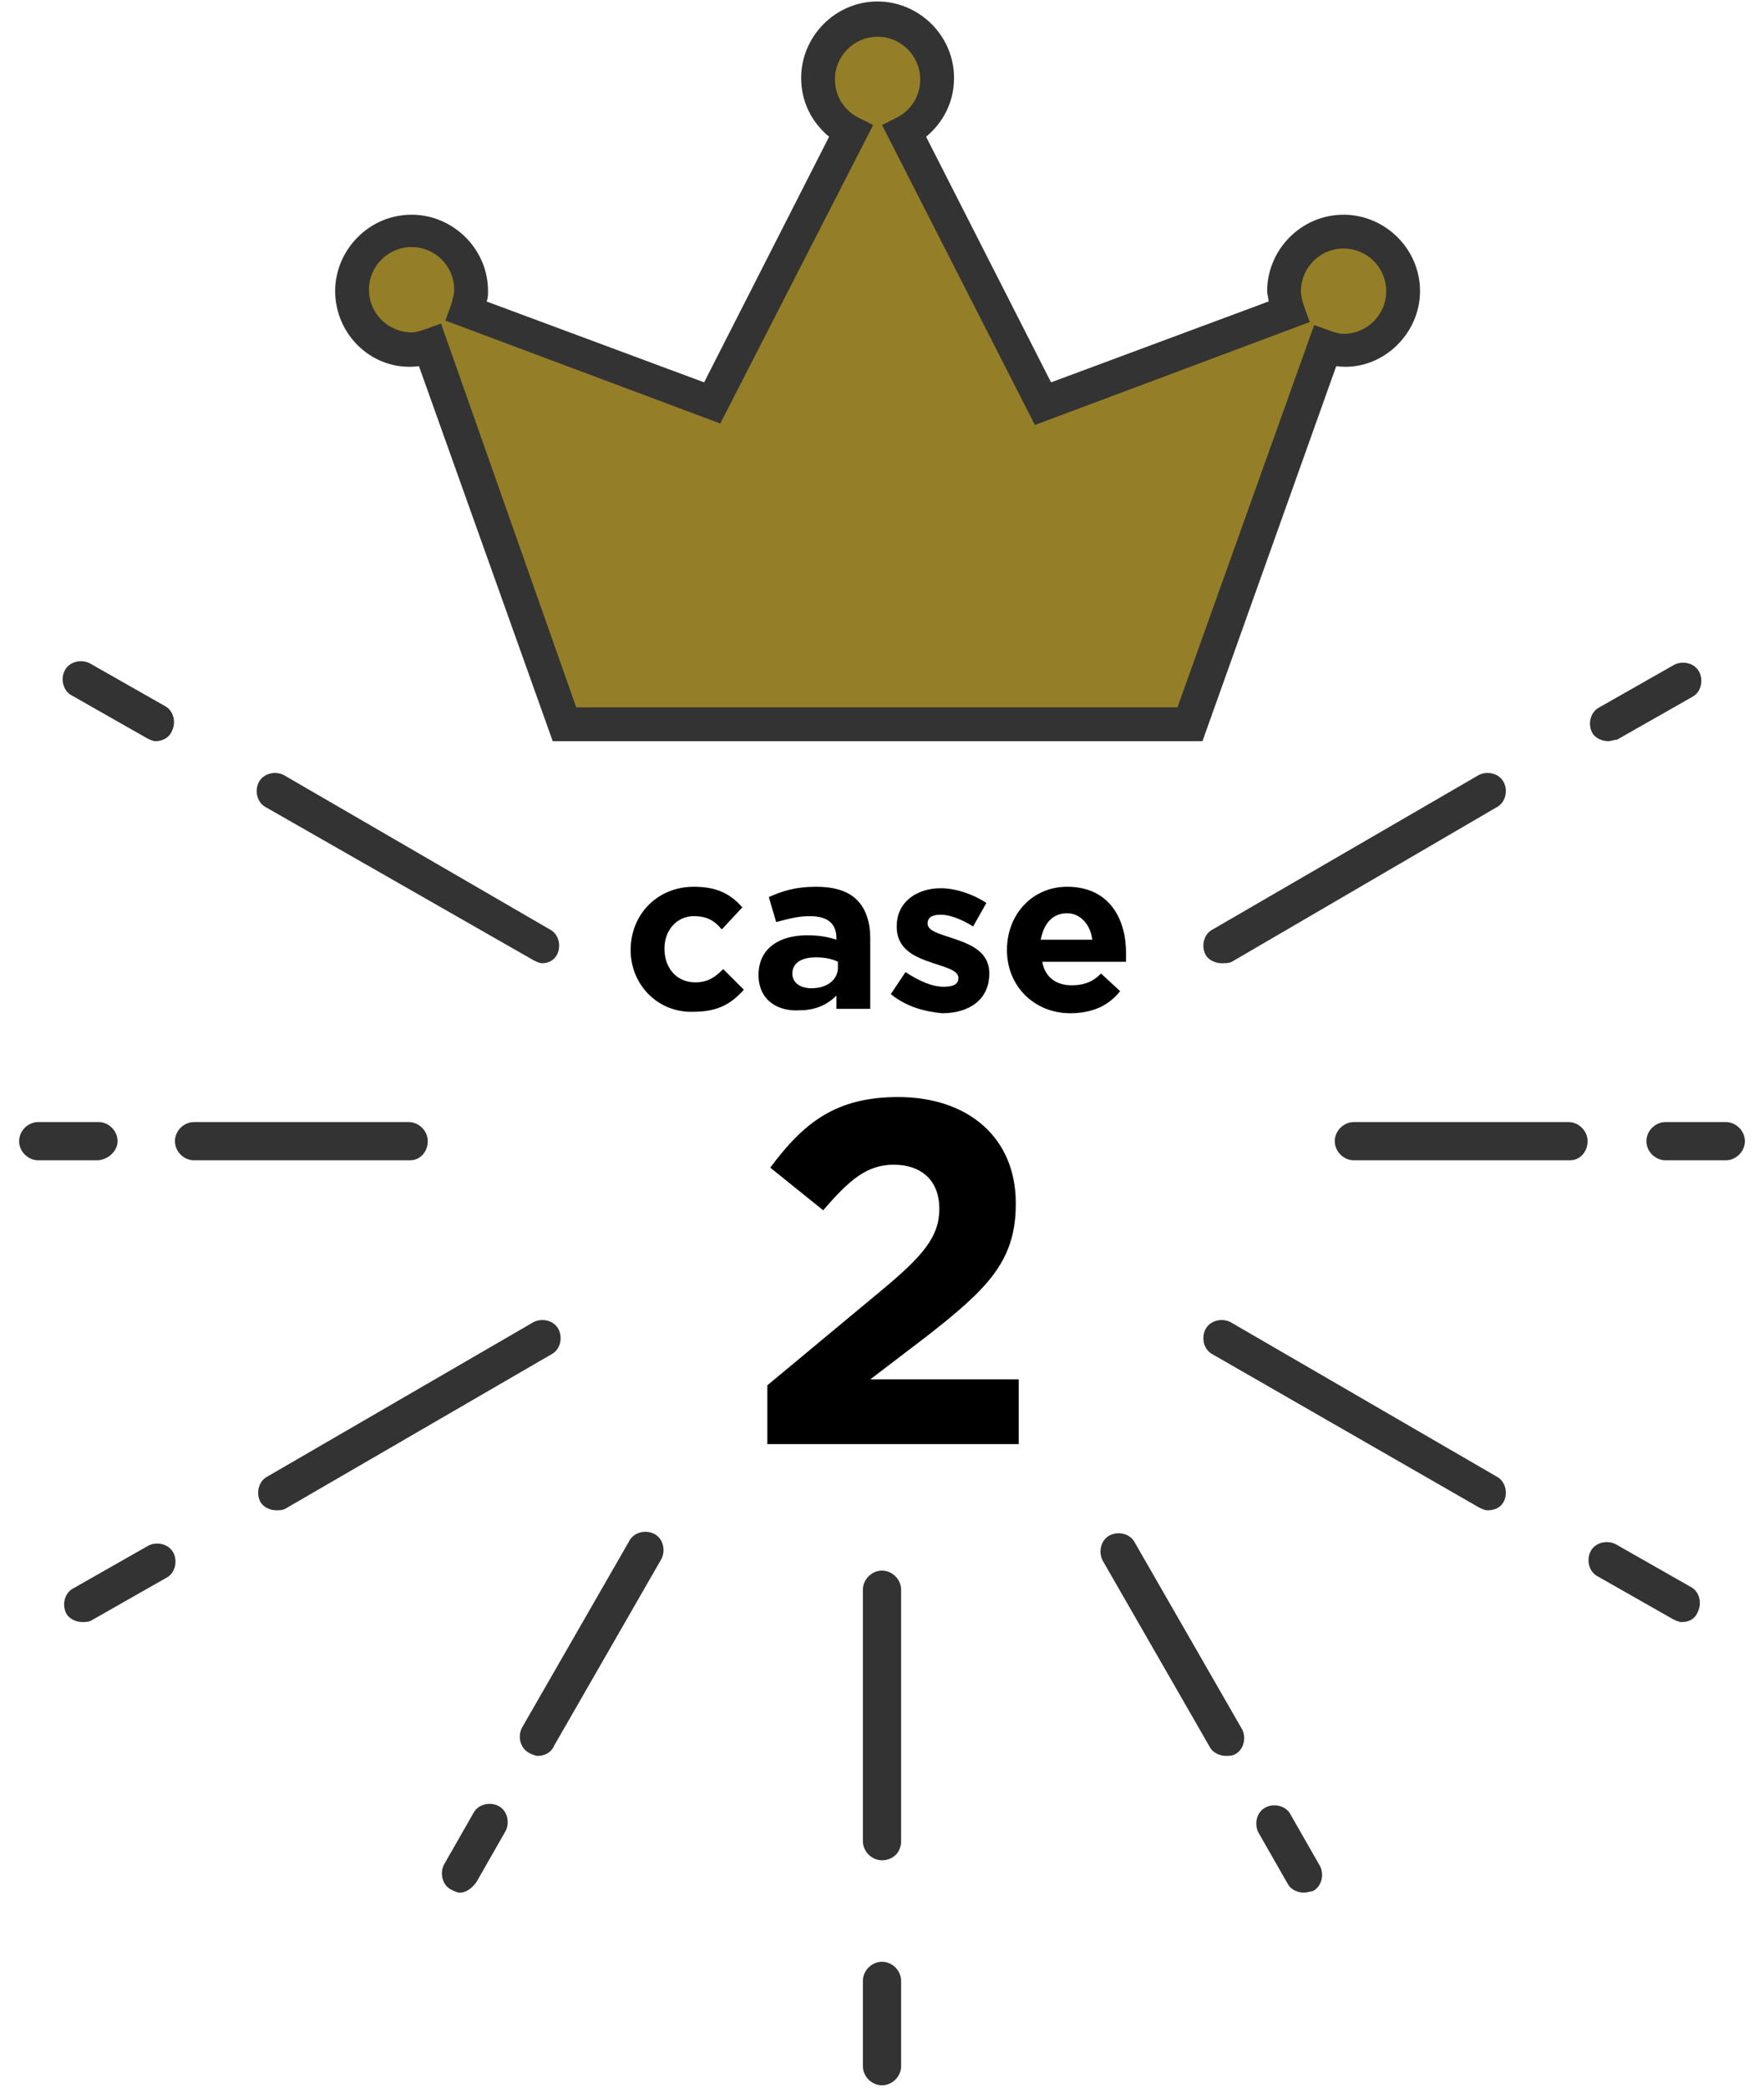 <?xml version="1.0" encoding="utf-8"?>
<!-- Generator: Adobe Illustrator 27.4.1, SVG Export Plug-In . SVG Version: 6.00 Build 0)  -->
<svg version="1.1" id="レイヤー_1" xmlns="http://www.w3.org/2000/svg" xmlns:xlink="http://www.w3.org/1999/xlink" x="0px"
	 y="0px" viewBox="0 0 120 142" style="enable-background:new 0 0 120 142;" xml:space="preserve">
<style type="text/css">
	.st0{fill:#333333;}
	.st1{fill:#947F28;}
</style>
<g>
	<g>
		<g>
			<path class="st0" d="M27.9,78.9H13.2c-0.7,0-1.3-0.6-1.3-1.3s0.6-1.3,1.3-1.3h14.6c0.7,0,1.3,0.6,1.3,1.3S28.6,78.9,27.9,78.9z"
				/>
			<path class="st0" d="M6.6,78.9H2.6c-0.7,0-1.3-0.6-1.3-1.3s0.6-1.3,1.3-1.3h4.1c0.7,0,1.3,0.6,1.3,1.3S7.3,78.9,6.6,78.9z"/>
			<path class="st0" d="M36.9,65.5c-0.2,0-0.4-0.1-0.6-0.2L18.1,54.9c-0.6-0.3-0.8-1.1-0.5-1.7c0.3-0.6,1.1-0.8,1.7-0.5l18.1,10.5
				c0.6,0.3,0.8,1.1,0.5,1.7C37.7,65.3,37.3,65.5,36.9,65.5z"/>
			<path class="st0" d="M10.6,50.4c-0.2,0-0.4-0.1-0.6-0.2l-5.1-2.9c-0.6-0.3-0.8-1.1-0.5-1.7c0.3-0.6,1.1-0.8,1.7-0.5l5.1,2.9
				c0.6,0.3,0.8,1.1,0.5,1.7C11.5,50.2,11,50.4,10.6,50.4z"/>
			<path class="st0" d="M83.1,65.5c-0.4,0-0.9-0.2-1.1-0.6c-0.3-0.6-0.1-1.4,0.5-1.7l18.1-10.5c0.6-0.3,1.4-0.1,1.7,0.5
				c0.3,0.6,0.1,1.4-0.5,1.7L83.8,65.4C83.6,65.5,83.4,65.5,83.1,65.5z"/>
			<path class="st0" d="M109.4,50.4c-0.4,0-0.9-0.2-1.1-0.6c-0.3-0.6-0.1-1.4,0.5-1.7l5.1-2.9c0.6-0.3,1.4-0.1,1.7,0.5
				c0.3,0.6,0.1,1.4-0.5,1.7l-5.1,2.9C109.8,50.3,109.6,50.4,109.4,50.4z"/>
			<path class="st0" d="M106.8,78.9H92.1c-0.7,0-1.3-0.6-1.3-1.3s0.6-1.3,1.3-1.3h14.6c0.7,0,1.3,0.6,1.3,1.3S107.5,78.9,106.8,78.9
				z"/>
			<path class="st0" d="M117.4,78.9h-4.1c-0.7,0-1.3-0.6-1.3-1.3s0.6-1.3,1.3-1.3h4.1c0.7,0,1.3,0.6,1.3,1.3S118.1,78.9,117.4,78.9z
				"/>
			<path class="st0" d="M101.2,102.7c-0.2,0-0.4-0.1-0.6-0.2L82.5,92.1c-0.6-0.3-0.8-1.1-0.5-1.7c0.3-0.6,1.1-0.8,1.7-0.5l18.1,10.5
				c0.6,0.3,0.8,1.1,0.5,1.7C102.1,102.5,101.7,102.7,101.2,102.7z"/>
			<path class="st0" d="M114.4,110.3c-0.2,0-0.4-0.1-0.6-0.2l-5.1-2.9c-0.6-0.3-0.8-1.1-0.5-1.7c0.3-0.6,1.1-0.8,1.7-0.5l5.1,2.9
				c0.6,0.3,0.8,1.1,0.5,1.7C115.3,110.1,114.9,110.3,114.4,110.3z"/>
			<path class="st0" d="M83.4,119.4c-0.4,0-0.9-0.2-1.1-0.6L75,106.1c-0.3-0.6-0.1-1.4,0.5-1.7c0.6-0.3,1.4-0.1,1.7,0.5l7.3,12.7
				c0.3,0.6,0.1,1.4-0.5,1.7C83.8,119.4,83.6,119.4,83.4,119.4z"/>
			<path class="st0" d="M88.7,128.7c-0.4,0-0.9-0.2-1.1-0.6l-2-3.5c-0.3-0.6-0.1-1.4,0.5-1.7c0.6-0.3,1.4-0.1,1.7,0.5l2,3.5
				c0.3,0.6,0.1,1.4-0.5,1.7C89.2,128.6,88.9,128.7,88.7,128.7z"/>
			<path class="st0" d="M60,126.5c-0.7,0-1.3-0.6-1.3-1.3v-17.1c0-0.7,0.6-1.3,1.3-1.3s1.3,0.6,1.3,1.3v17.1
				C61.3,126,60.7,126.5,60,126.5z"/>
			<path class="st0" d="M60,141.8c-0.7,0-1.3-0.6-1.3-1.3v-5.8c0-0.7,0.6-1.3,1.3-1.3s1.3,0.6,1.3,1.3v5.8
				C61.3,141.2,60.7,141.8,60,141.8z"/>
			<path class="st0" d="M36.6,119.4c-0.2,0-0.4-0.1-0.6-0.2c-0.6-0.3-0.8-1.1-0.5-1.7l7.3-12.7c0.3-0.6,1.1-0.8,1.7-0.5
				c0.6,0.3,0.8,1.1,0.5,1.7l-7.3,12.7C37.5,119.2,37,119.4,36.6,119.4z"/>
			<path class="st0" d="M31.3,128.7c-0.2,0-0.4-0.1-0.6-0.2c-0.6-0.3-0.8-1.1-0.5-1.7l2-3.5c0.3-0.6,1.1-0.8,1.7-0.5
				c0.6,0.3,0.8,1.1,0.5,1.7l-2,3.5C32.1,128.4,31.7,128.7,31.3,128.7z"/>
			<path class="st0" d="M18.8,102.7c-0.4,0-0.9-0.2-1.1-0.6c-0.3-0.6-0.1-1.4,0.5-1.7l18.1-10.5c0.6-0.3,1.4-0.1,1.7,0.5
				c0.3,0.6,0.1,1.4-0.5,1.7l-18.1,10.5C19.2,102.7,19,102.7,18.8,102.7z"/>
			<path class="st0" d="M5.6,110.3c-0.4,0-0.9-0.2-1.1-0.6c-0.3-0.6-0.1-1.4,0.5-1.7l5.1-2.9c0.6-0.3,1.4-0.1,1.7,0.5
				c0.3,0.6,0.1,1.4-0.5,1.7l-5.1,2.9C6,110.3,5.8,110.3,5.6,110.3z"/>
		</g>
	</g>
	<g>
		<path class="st1" d="M91.4,15.8c-2.2,0-4,1.8-4,4c0,0.5,0.1,1,0.3,1.4L71,27.4L61.5,9c1.3-0.7,2.2-2,2.2-3.6c0-2.2-1.8-4-4-4
			c-2.2,0-4,1.8-4,4c0,1.6,0.9,2.9,2.2,3.6c-2.6,5-9.4,18.5-9.4,18.5l-16.7-6.2c0.2-0.4,0.3-0.9,0.3-1.4c0-2.2-1.8-4-4-4
			c-2.2,0-4,1.8-4,4c0,2.2,1.8,4,4,4c0.5,0,0.9-0.1,1.3-0.2l9.2,25.7H81l9.2-25.7c0.4,0.1,0.8,0.2,1.3,0.2c2.2,0,4-1.8,4-4
			C95.5,17.6,93.7,15.8,91.4,15.8z"/>
		<path class="st0" d="M81.8,50.4H37.6l-9.1-25.5c-3.1,0.4-5.7-2.1-5.7-5.1c0-2.8,2.3-5.2,5.2-5.2c2.8,0,5.2,2.3,5.2,5.2
			c0,0.2,0,0.5-0.1,0.7L47.9,26l8.5-16.7c-1.2-1-1.9-2.4-1.9-4c0-2.8,2.3-5.2,5.2-5.2c2.8,0,5.2,2.3,5.2,5.2c0,1.6-0.7,3-1.9,4
			L71.5,26l14.8-5.5c0-0.2-0.1-0.5-0.1-0.7c0-2.8,2.3-5.2,5.2-5.2c2.8,0,5.2,2.3,5.2,5.2c0,3-2.7,5.5-5.7,5.1L81.8,50.4z M39.2,48.1
			h40.9l9.3-26l1.1,0.4c0.3,0.1,0.6,0.2,0.9,0.2c1.6,0,2.9-1.3,2.9-2.9c0-1.6-1.3-2.9-2.9-2.9c-1.6,0-2.9,1.3-2.9,2.9
			c0,0.3,0.1,0.7,0.2,1l0.4,1.1l-18.7,7L60,8.5L61,8c1-0.5,1.6-1.5,1.6-2.6c0-1.6-1.3-2.9-2.9-2.9c-1.6,0-2.9,1.3-2.9,2.9
			c0,1.1,0.6,2.1,1.6,2.6l1,0.5L49,28.8l-18.7-7l0.4-1.1c0.1-0.4,0.2-0.7,0.2-1c0-1.6-1.3-2.9-2.9-2.9c-1.6,0-2.9,1.3-2.9,2.9
			c0,1.6,1.3,2.9,2.9,2.9c0.3,0,0.6-0.1,0.9-0.2l1.1-0.4L39.2,48.1z"/>
	</g>
</g>
<g>
	<path d="M42.9,64.6L42.9,64.6c0-2.4,1.8-4.3,4.3-4.3c1.6,0,2.5,0.5,3.3,1.4l-1.4,1.5c-0.5-0.6-1-0.9-1.9-0.9c-1.2,0-2,1-2,2.2v0
		c0,1.3,0.8,2.3,2.1,2.3c0.8,0,1.3-0.3,1.9-0.9l1.4,1.4c-0.8,0.9-1.7,1.5-3.4,1.5C44.8,68.9,42.9,67,42.9,64.6z"/>
	<path d="M51.6,66.3L51.6,66.3c0-1.8,1.4-2.7,3.3-2.7c0.8,0,1.4,0.1,2,0.3v-0.1c0-1-0.6-1.5-1.8-1.5c-0.9,0-1.5,0.2-2.3,0.4L52.3,61
		c0.9-0.4,1.8-0.7,3.2-0.7c1.3,0,2.2,0.3,2.8,0.9c0.6,0.6,0.9,1.5,0.9,2.6v4.8h-2.3v-0.9c-0.6,0.6-1.4,1-2.5,1
		C52.9,68.8,51.6,68,51.6,66.3z M57,65.8v-0.4c-0.4-0.2-0.9-0.3-1.5-0.3c-1,0-1.6,0.4-1.6,1.1v0c0,0.6,0.5,1,1.3,1
		C56.3,67.2,57,66.6,57,65.8z"/>
	<path d="M60.6,67.6l1-1.5c0.9,0.6,1.8,1,2.6,1c0.7,0,1-0.2,1-0.6v0c0-0.5-0.8-0.7-1.7-1C62.3,65.1,61,64.6,61,63v0
		c0-1.7,1.4-2.6,3-2.6c1,0,2.2,0.4,3.1,1l-0.9,1.6c-0.8-0.5-1.6-0.8-2.2-0.8c-0.6,0-0.9,0.2-0.9,0.6v0c0,0.5,0.8,0.7,1.7,1
		c1.2,0.4,2.5,0.9,2.5,2.4v0c0,1.8-1.4,2.7-3.2,2.7C63,68.8,61.7,68.5,60.6,67.6z"/>
	<path d="M68.5,64.6L68.5,64.6c0-2.4,1.7-4.3,4.1-4.3c2.8,0,4,2.1,4,4.5c0,0.2,0,0.4,0,0.6h-5.7c0.2,1.1,1,1.6,2,1.6
		c0.8,0,1.4-0.2,2-0.8l1.3,1.2c-0.8,1-1.9,1.5-3.4,1.5C70.4,68.9,68.5,67.1,68.5,64.6z M74.3,63.9c-0.1-1-0.8-1.8-1.7-1.8
		c-1,0-1.6,0.7-1.8,1.8H74.3z"/>
</g>
<g>
	<path d="M52.2,94.2l7.7-6.4c2.9-2.4,4-3.7,4-5.6c0-2-1.3-3-3.1-3c-1.8,0-3,1-4.8,3.1l-3.6-2.9c2.3-3.1,4.5-4.8,8.7-4.8
		c4.8,0,8,2.8,8,7.2v0.1c0,3.9-2,5.8-6.1,9l-3.8,2.9h10.1v4.4H52.2V94.2z"/>
</g>
</svg>
